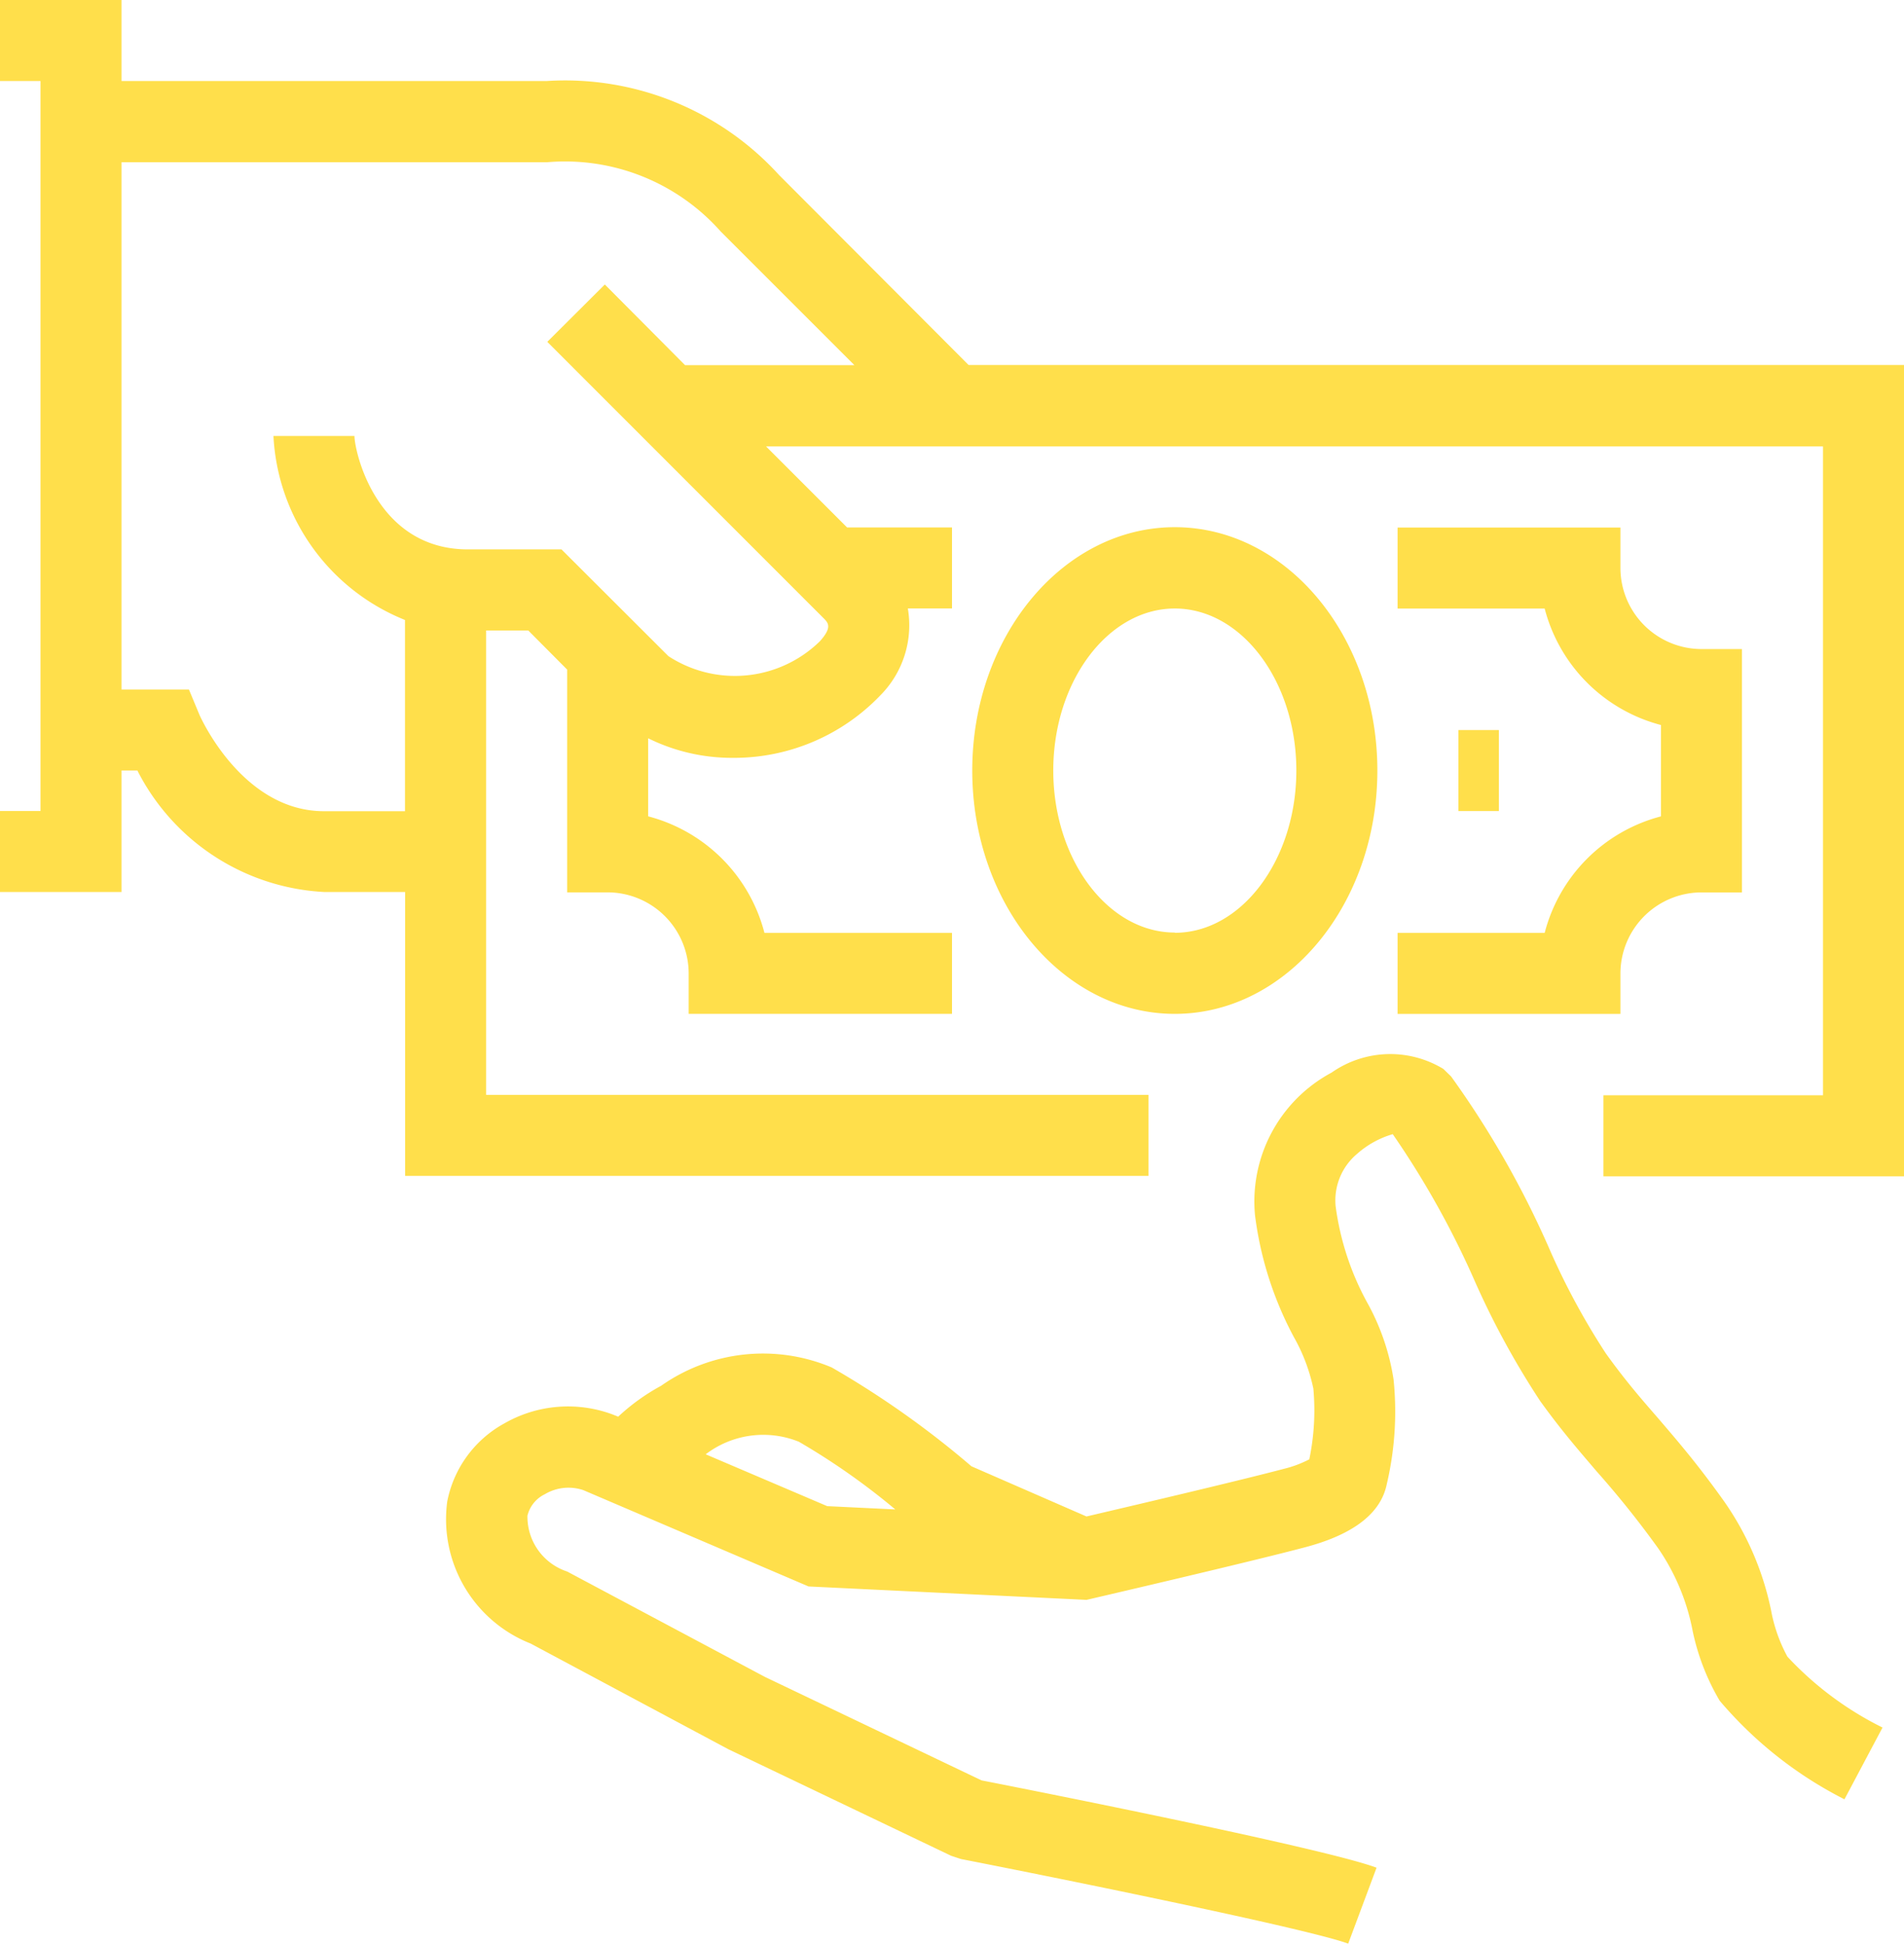 <svg xmlns="http://www.w3.org/2000/svg" width="47" height="48" viewBox="0 0 47 48">
  <defs>
    <style>
      .cls-1 {
        fill: #ffdf4b;
        fill-rule: evenodd;
      }
    </style>
  </defs>
  <path id="Фигура_3.svg" data-name="Фигура 3.svg" class="cls-1" d="M1013.91,833.012l-4.68-4.692A7.14,7.14,0,0,0,1003.5,826H993v-2h-3v2h1v18.023h-1v2h3v-3h0.391a5.491,5.491,0,0,0,4.609,3h2v7.009h18.35v-2H1002V839.566h1.04l0.96,0.966v5.5h1a2.005,2.005,0,0,1,2,2v1h6.5v-2h-4.63a4.013,4.013,0,0,0-2.87-2.877v-1.927a4.659,4.659,0,0,0,2.07.483,5,5,0,0,0,3.66-1.542,2.457,2.457,0,0,0,.68-2.147h1.09v-2h-2.59l-2-2H1035v16.02h-5.42v2H1037V833.012h-23.09Zm-8.98-1.988-1.42,1.416,6.83,6.833c0.1,0.105.21,0.213-.1,0.558a3,3,0,0,1-3.74.369l-2.64-2.636h-2.31c-2.276,0-2.8-2.435-2.8-2.8h-2a5.18,5.18,0,0,0,3.247,4.543v4.721h-2c-2.036,0-3.069-2.368-3.077-2.388l-0.256-.616H993V828.006h10.5a5.135,5.135,0,0,1,4.29,1.709l3.3,3.3h-4.18Zm19.57,18.009h5.5v-1a2.005,2.005,0,0,1,2-2h1v-6.008h-1a2.005,2.005,0,0,1-2-2v-1h-5.5v2h3.63A4.015,4.015,0,0,0,1031,841.9v2.256a4.013,4.013,0,0,0-2.87,2.877h-3.63v2Zm1.5-7.009v2h1v-2h-1Zm-2,1c0-3.313-2.24-6.008-5-6.008s-5,2.695-5,6.008,2.24,6.008,5,6.008S1024,846.338,1024,843.025Zm-5,4c-1.65,0-3-1.8-3-4s1.35-4,3-4,3,1.8,3,4S1020.65,847.03,1019,847.03Zm15.12,17.874a3.834,3.834,0,0,1-.4-1.133,7.224,7.224,0,0,0-1.17-2.711c-0.67-.939-1.16-1.5-1.62-2.039-0.41-.472-0.8-0.917-1.29-1.6a17.6,17.6,0,0,1-1.41-2.618,23.132,23.132,0,0,0-2.41-4.22l-0.19-.185a2.523,2.523,0,0,0-2.76.09,3.609,3.609,0,0,0-1.89,3.524,8.658,8.658,0,0,0,.96,3.008,4.43,4.43,0,0,1,.48,1.269,5.936,5.936,0,0,1-.1,1.747,2.757,2.757,0,0,1-.62.233c-1.16.307-3.95,0.96-4.88,1.178l-2.84-1.239a22.723,22.723,0,0,0-3.45-2.441,4.369,4.369,0,0,0-4.21.453,5.134,5.134,0,0,0-1.06.763l-0.12-.048a3.158,3.158,0,0,0-2.69.214,2.812,2.812,0,0,0-1.41,1.928,3.3,3.3,0,0,0,2.06,3.508l4.88,2.609,5.5,2.631,0.24,0.079c3.36,0.659,8.68,1.759,9.56,2.09l0.7-1.875c-1.26-.476-8.44-1.9-9.75-2.156l-5.35-2.556L1004,862.8a1.424,1.424,0,0,1-.98-1.379,0.8,0.8,0,0,1,.43-0.53,1.142,1.142,0,0,1,.95-0.1l5.56,2.378,6.86,0.331,0.14-.032c0.15-.036,3.82-0.887,5.25-1.265,1.19-.313,1.87-0.833,2.02-1.549a7.828,7.828,0,0,0,.17-2.595,5.672,5.672,0,0,0-.66-1.916,6.819,6.819,0,0,1-.77-2.361,1.5,1.5,0,0,1,.53-1.294,2.289,2.289,0,0,1,.88-0.486,21.871,21.871,0,0,1,2.04,3.663,20.4,20.4,0,0,0,1.6,2.927c0.54,0.75.98,1.249,1.39,1.732a23.509,23.509,0,0,1,1.52,1.9,5.368,5.368,0,0,1,.85,2.028,5.667,5.667,0,0,0,.67,1.738,9.909,9.909,0,0,0,3.08,2.434l0.94-1.772A8.124,8.124,0,0,1,1034.12,864.9Zm-26.7-4.992a2.344,2.344,0,0,1,2.3-.31,17.008,17.008,0,0,1,2.38,1.671l-1.68-.081Z" transform="translate(-990 -824)"/>
</svg>


